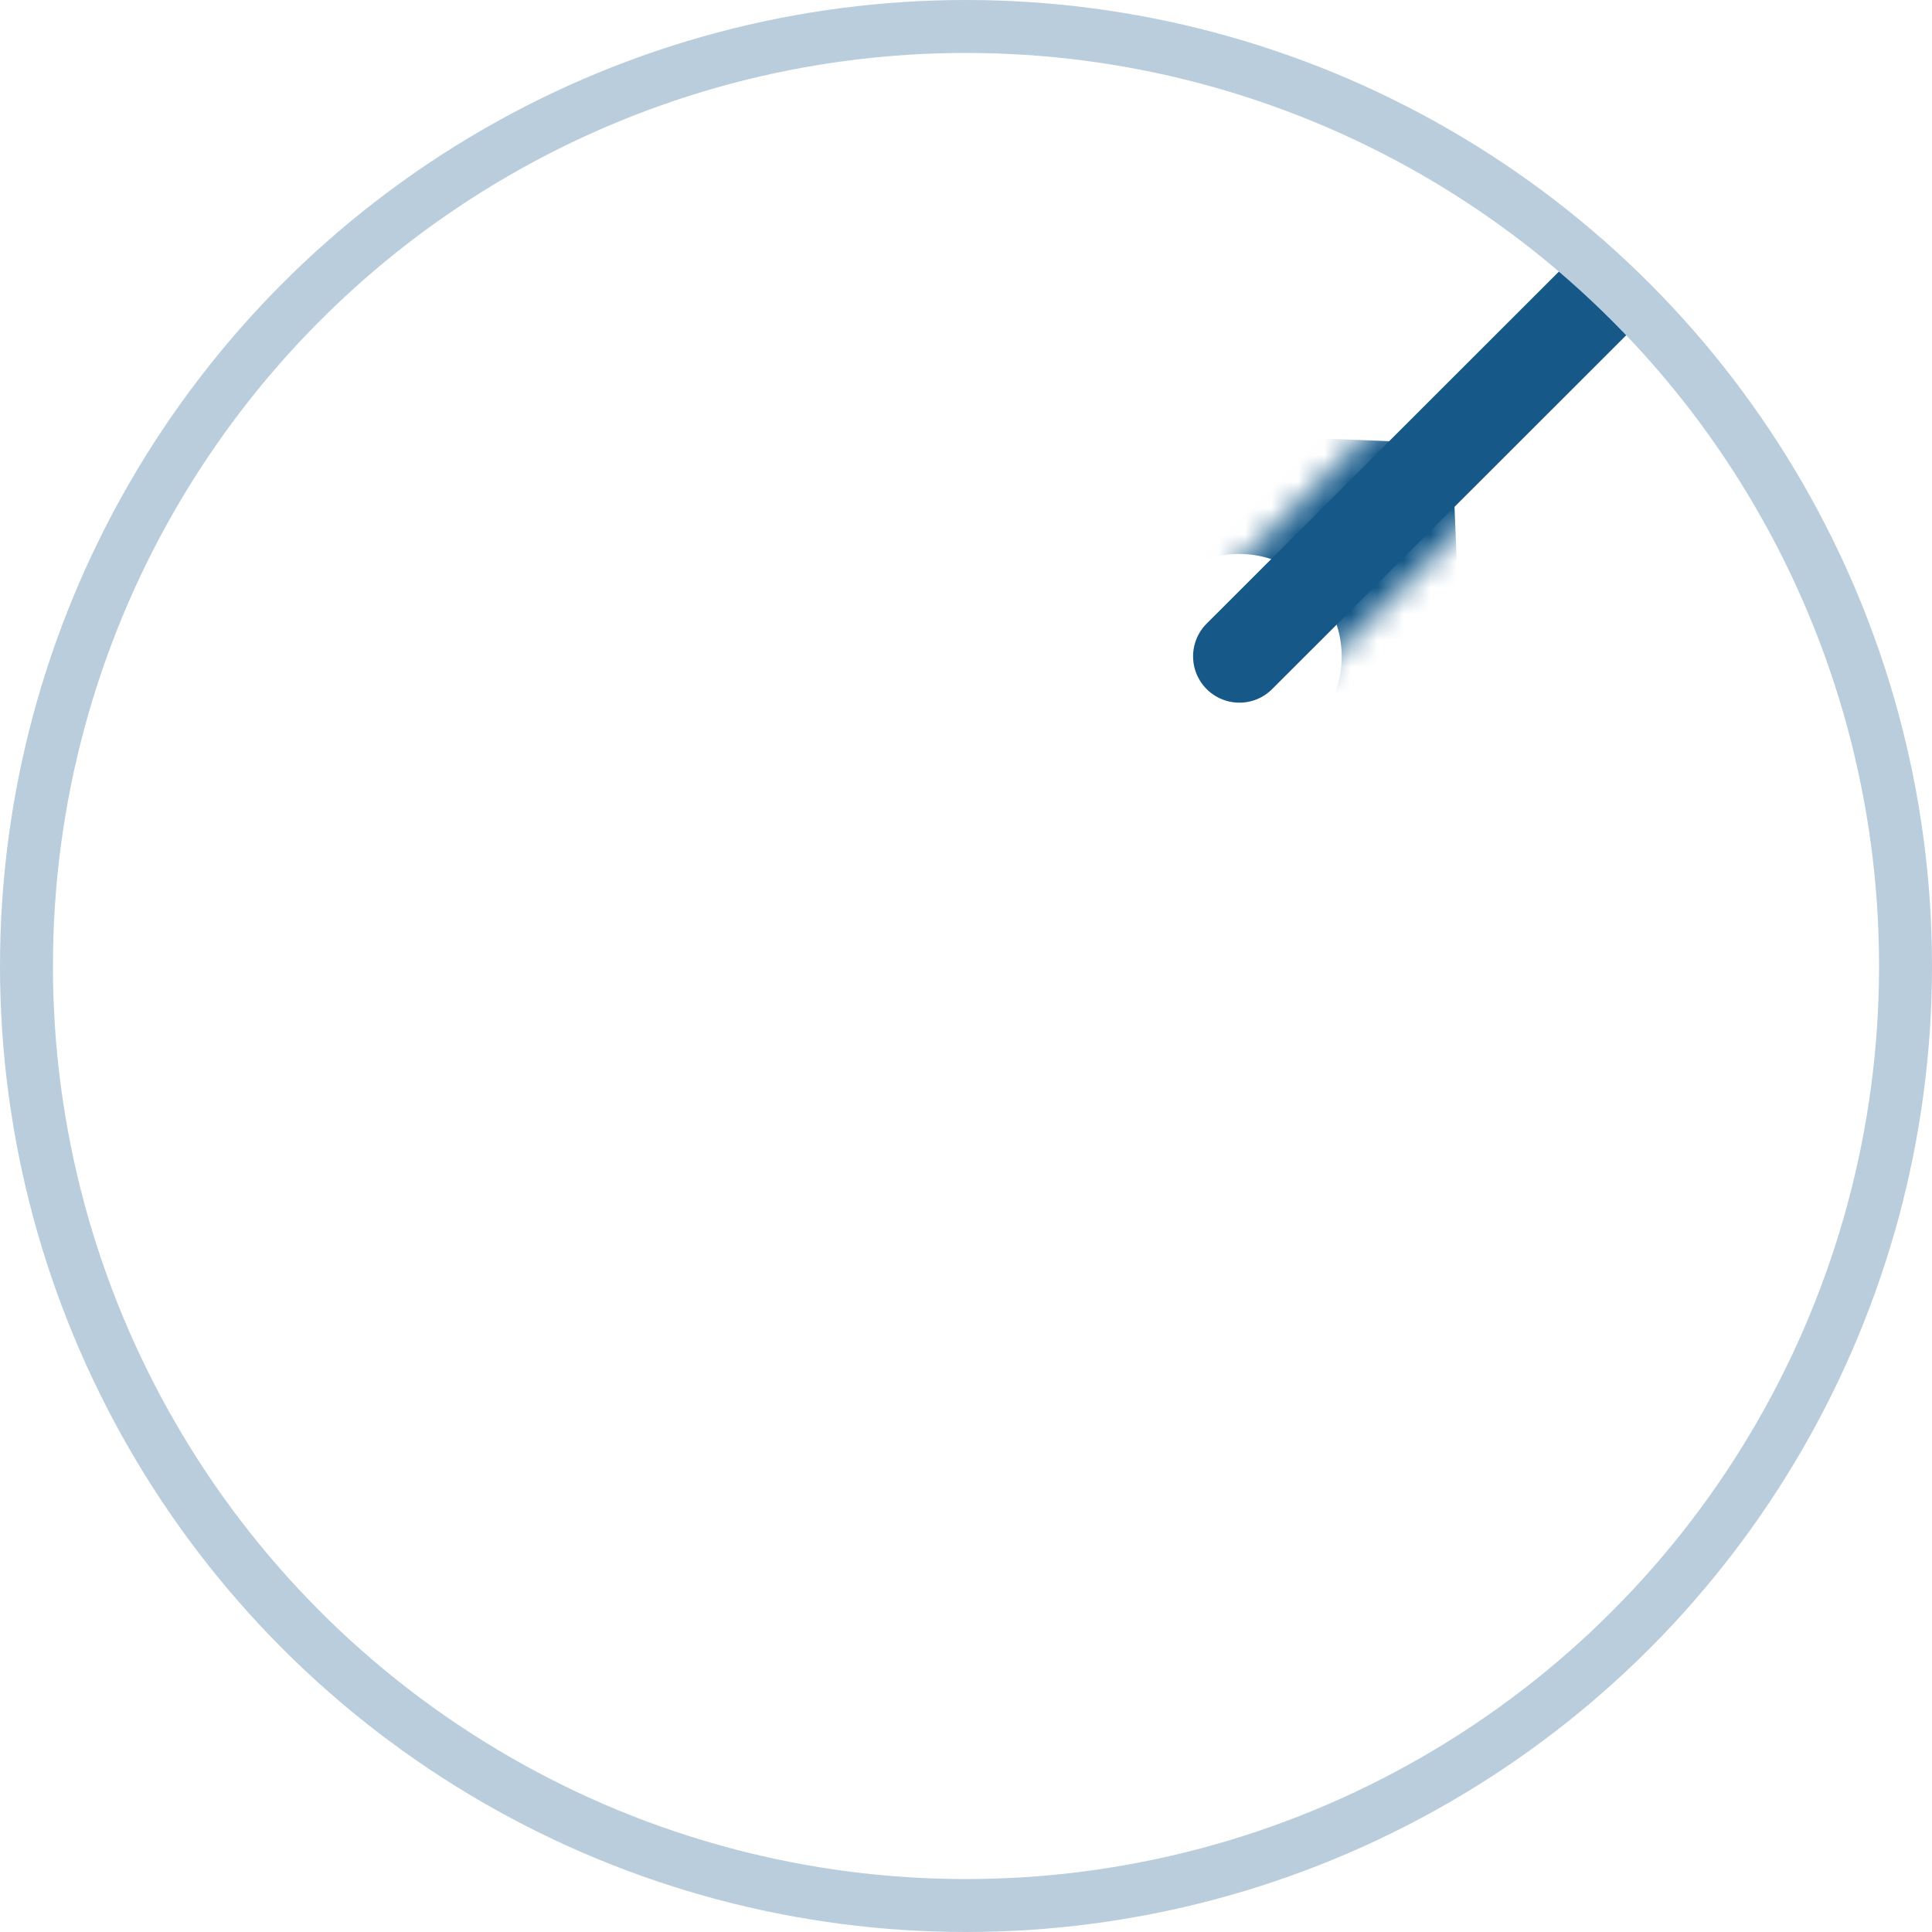 <?xml version="1.0"?>
<svg xmlns="http://www.w3.org/2000/svg" xmlns:xlink="http://www.w3.org/1999/xlink" viewBox="0 0 73 73" preserveAspectRatio="xMinYMid"><defs><style>.cls-1,.cls-2,.cls-3,.cls-7{fill:none;}.cls-1{stroke:#000;stroke-width:5px;filter:url(#luminosity-noclip);}.cls-1,.cls-7{stroke-linecap:round;stroke-miterlimit:10;}.cls-3,.cls-7{stroke:#165989;}.cls-3{stroke-width:2px;opacity:0.3;}.cls-4{clip-path:url(#clip-path);}.cls-5{mask:url(#mask);}.cls-6{fill:#165989;}.cls-7{stroke-width:3.5px;}</style><clipPath id="clip-path"><circle class="cls-2" cx="36.5" cy="36.5" r="34.5"/></clipPath><filter id="luminosity-noclip" x="14.55" y="6.7" width="50.39" height="50.39" filterUnits="userSpaceOnUse" color-interpolation-filters="sRGB"><feFlood flood-color="#fff" result="bg"/><feBlend in="SourceGraphic" in2="bg"/></filter><mask id="mask" x="14.55" y="6.7" width="50.39" height="50.39" maskUnits="userSpaceOnUse"><line class="cls-1" x1="62.44" y1="9.2" x2="46.83" y2="24.8"/></mask><symbol id="Ring_Big_73px" data-name="Ring Big 73px" viewBox="0 0 73 73"><circle class="cls-3" cx="36.5" cy="36.5" r="35.5"/></symbol></defs><g id="Ebene_3" data-name="Ebene 3"><use width="73" height="73" xlink:href="#Ring_Big_73px"/><g class="cls-4"><g class="cls-5"><path class="cls-6" d="M54.86,16.77l-16.45-.68L14.55,40,31.67,57.08,55.54,33.22ZM44.09,27.54a3.87,3.87,0,1,1,5.47,0A3.87,3.87,0,0,1,44.09,27.54Z"/></g><line class="cls-7" x1="62.44" y1="9.2" x2="46.83" y2="24.8"/></g></g></svg>
